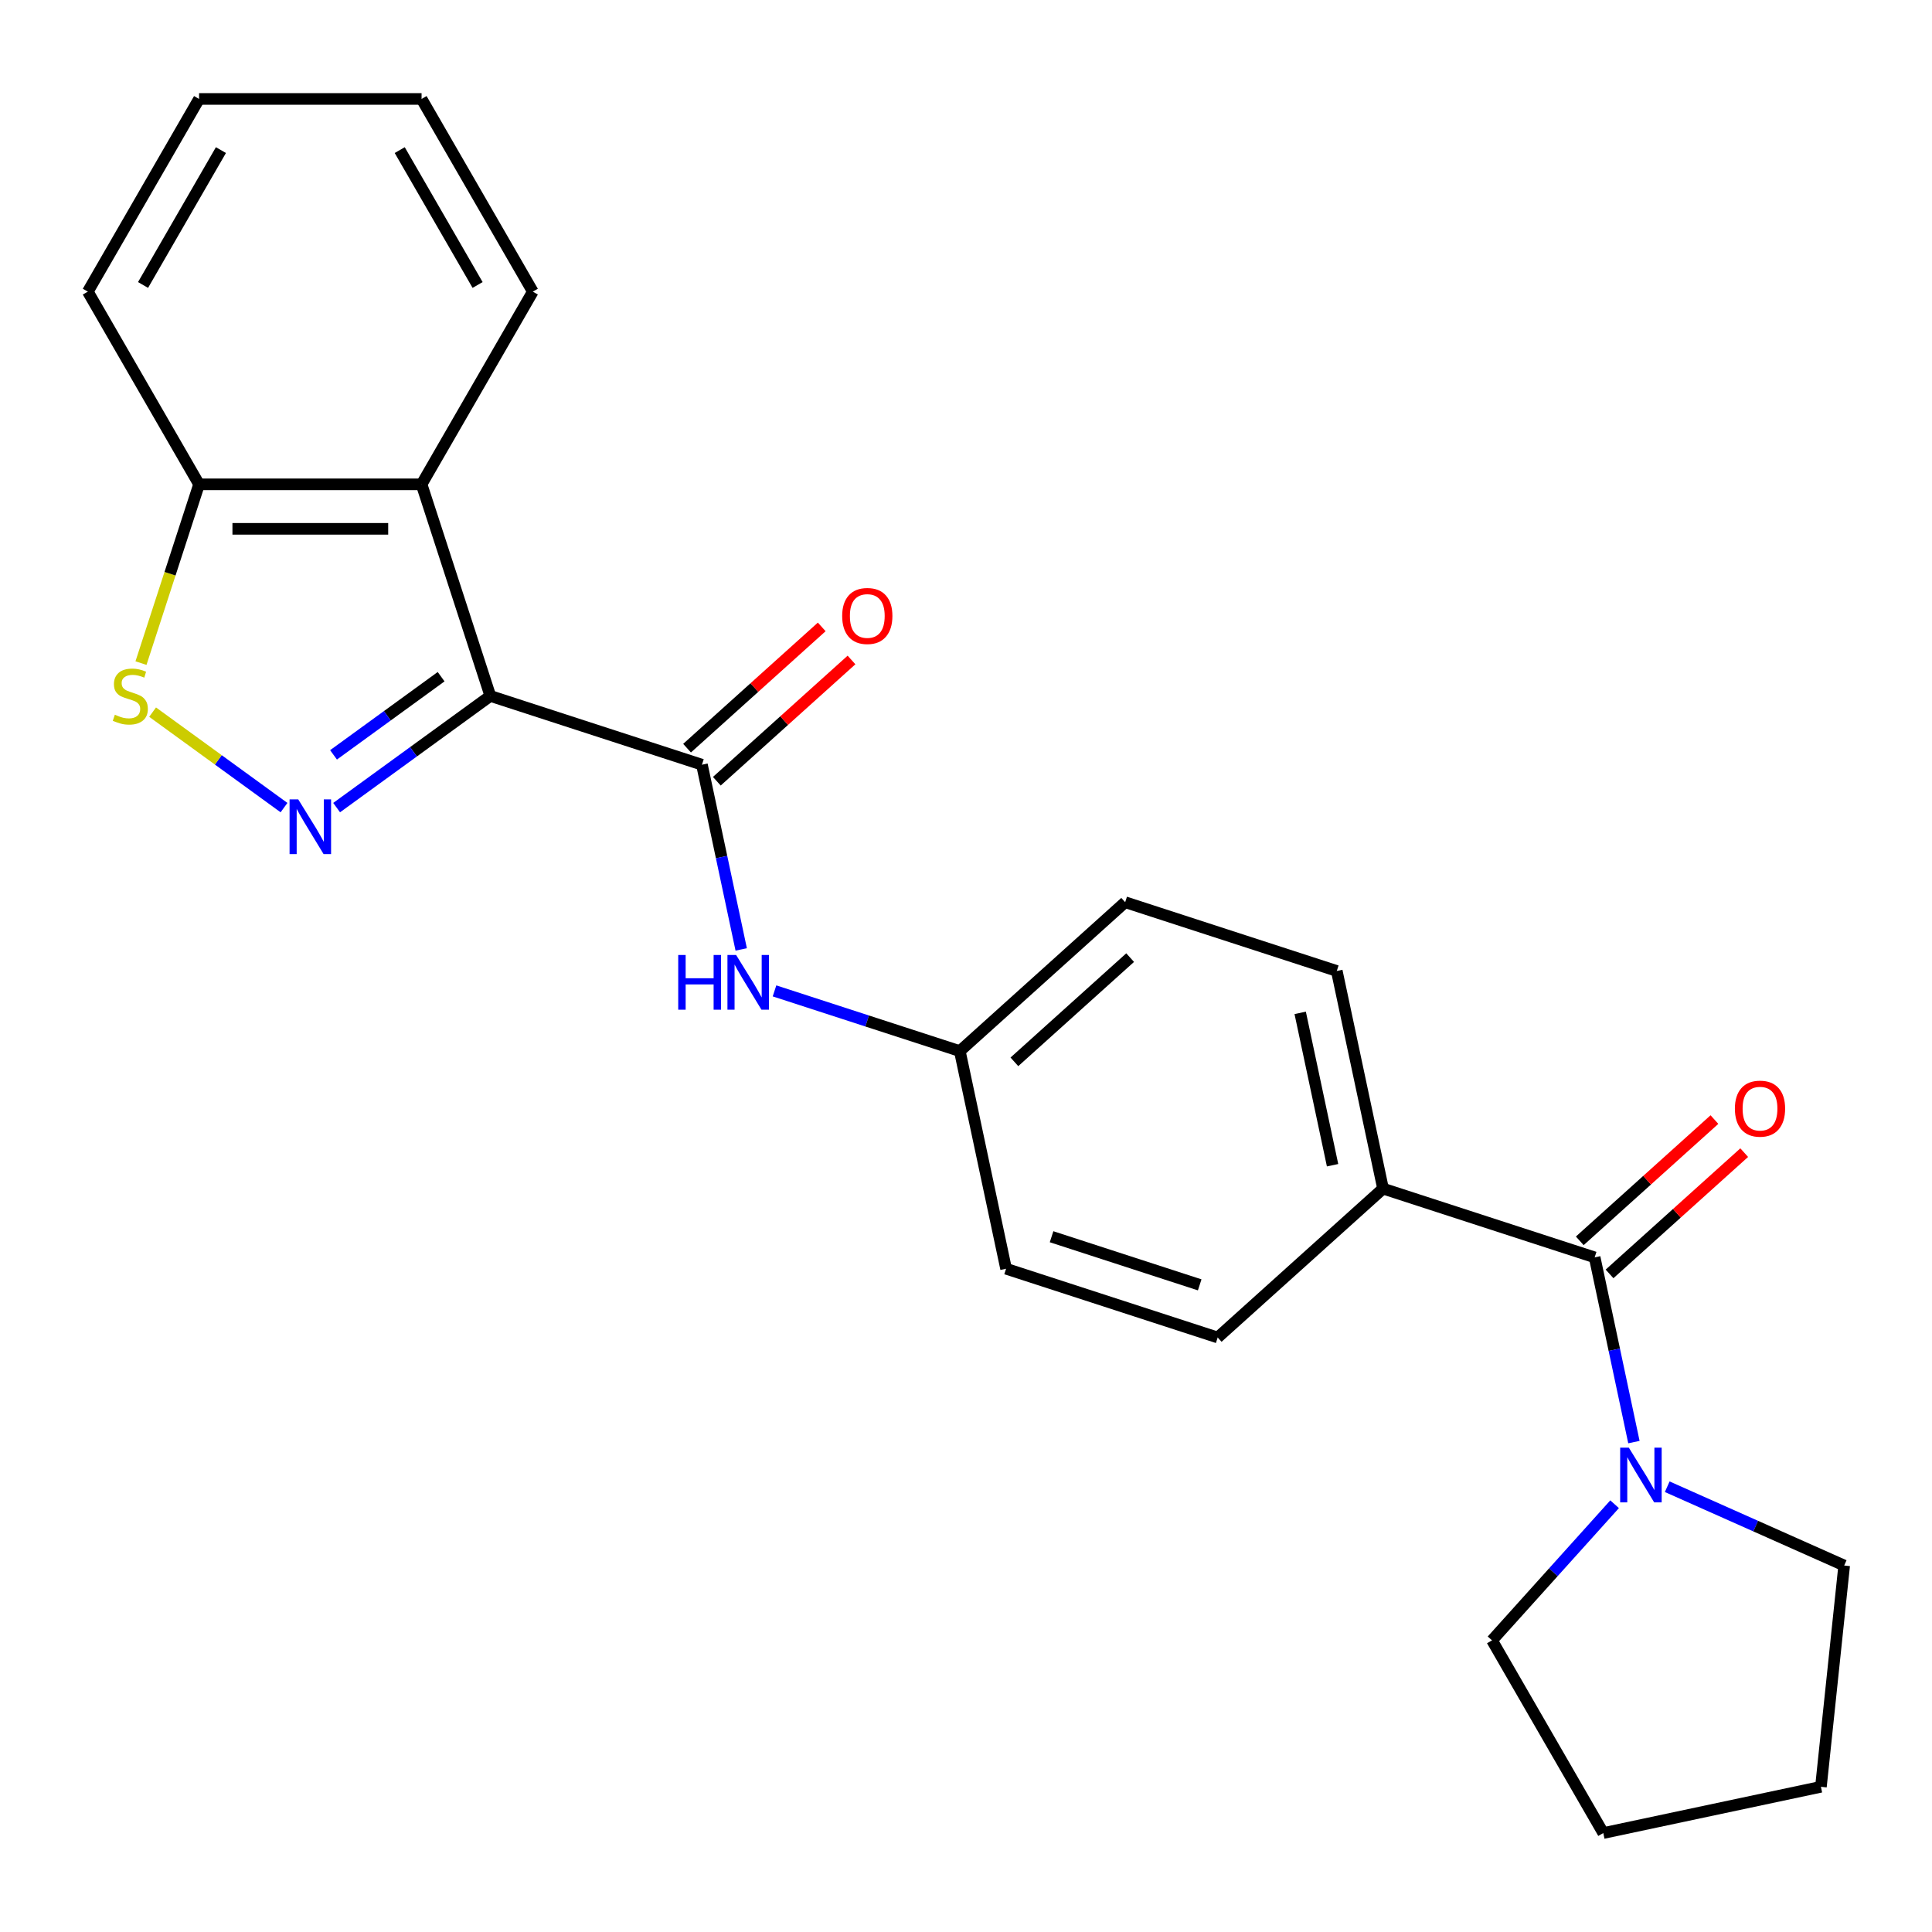 <?xml version='1.0' encoding='iso-8859-1'?>
<svg version='1.1' baseProfile='full'
              xmlns='http://www.w3.org/2000/svg'
                      xmlns:rdkit='http://www.rdkit.org/xml'
                      xmlns:xlink='http://www.w3.org/1999/xlink'
                  xml:space='preserve'
width='1000px' height='1000px' viewBox='0 0 1000 1000'>
<!-- END OF HEADER -->
<rect style='opacity:1.0;fill:#FFFFFF;stroke:none' width='1000' height='1000' x='0' y='0'> </rect>
<path class='bond-0' d='M 253.794,360.219 L 214.017,389.119' style='fill:none;fill-rule:evenodd;stroke:#000000;stroke-width:6px;stroke-linecap:butt;stroke-linejoin:miter;stroke-opacity:1' />
<path class='bond-0' d='M 214.017,389.119 L 174.241,418.018' style='fill:none;fill-rule:evenodd;stroke:#0000FF;stroke-width:6px;stroke-linecap:butt;stroke-linejoin:miter;stroke-opacity:1' />
<path class='bond-0' d='M 228.322,350.255 L 200.479,370.484' style='fill:none;fill-rule:evenodd;stroke:#000000;stroke-width:6px;stroke-linecap:butt;stroke-linejoin:miter;stroke-opacity:1' />
<path class='bond-0' d='M 200.479,370.484 L 172.635,390.714' style='fill:none;fill-rule:evenodd;stroke:#0000FF;stroke-width:6px;stroke-linecap:butt;stroke-linejoin:miter;stroke-opacity:1' />
<path class='bond-1' d='M 253.794,360.219 L 363.324,395.808' style='fill:none;fill-rule:evenodd;stroke:#000000;stroke-width:6px;stroke-linecap:butt;stroke-linejoin:miter;stroke-opacity:1' />
<path class='bond-2' d='M 253.794,360.219 L 218.205,250.689' style='fill:none;fill-rule:evenodd;stroke:#000000;stroke-width:6px;stroke-linecap:butt;stroke-linejoin:miter;stroke-opacity:1' />
<path class='bond-3' d='M 147.002,418.018 L 112.995,393.31' style='fill:none;fill-rule:evenodd;stroke:#0000FF;stroke-width:6px;stroke-linecap:butt;stroke-linejoin:miter;stroke-opacity:1' />
<path class='bond-3' d='M 112.995,393.31 L 78.988,368.602' style='fill:none;fill-rule:evenodd;stroke:#CCCC00;stroke-width:6px;stroke-linecap:butt;stroke-linejoin:miter;stroke-opacity:1' />
<path class='bond-6' d='M 363.324,395.808 L 373.486,443.613' style='fill:none;fill-rule:evenodd;stroke:#000000;stroke-width:6px;stroke-linecap:butt;stroke-linejoin:miter;stroke-opacity:1' />
<path class='bond-6' d='M 373.486,443.613 L 383.647,491.419' style='fill:none;fill-rule:evenodd;stroke:#0000FF;stroke-width:6px;stroke-linecap:butt;stroke-linejoin:miter;stroke-opacity:1' />
<path class='bond-9' d='M 371.03,404.366 L 405.884,372.984' style='fill:none;fill-rule:evenodd;stroke:#000000;stroke-width:6px;stroke-linecap:butt;stroke-linejoin:miter;stroke-opacity:1' />
<path class='bond-9' d='M 405.884,372.984 L 440.737,341.602' style='fill:none;fill-rule:evenodd;stroke:#FF0000;stroke-width:6px;stroke-linecap:butt;stroke-linejoin:miter;stroke-opacity:1' />
<path class='bond-9' d='M 355.618,387.249 L 390.471,355.867' style='fill:none;fill-rule:evenodd;stroke:#000000;stroke-width:6px;stroke-linecap:butt;stroke-linejoin:miter;stroke-opacity:1' />
<path class='bond-9' d='M 390.471,355.867 L 425.325,324.485' style='fill:none;fill-rule:evenodd;stroke:#FF0000;stroke-width:6px;stroke-linecap:butt;stroke-linejoin:miter;stroke-opacity:1' />
<path class='bond-7' d='M 218.205,250.689 L 103.038,250.689' style='fill:none;fill-rule:evenodd;stroke:#000000;stroke-width:6px;stroke-linecap:butt;stroke-linejoin:miter;stroke-opacity:1' />
<path class='bond-7' d='M 200.93,273.722 L 120.313,273.722' style='fill:none;fill-rule:evenodd;stroke:#000000;stroke-width:6px;stroke-linecap:butt;stroke-linejoin:miter;stroke-opacity:1' />
<path class='bond-16' d='M 218.205,250.689 L 275.789,150.951' style='fill:none;fill-rule:evenodd;stroke:#000000;stroke-width:6px;stroke-linecap:butt;stroke-linejoin:miter;stroke-opacity:1' />
<path class='bond-24' d='M 72.973,343.22 L 88.005,296.954' style='fill:none;fill-rule:evenodd;stroke:#CCCC00;stroke-width:6px;stroke-linecap:butt;stroke-linejoin:miter;stroke-opacity:1' />
<path class='bond-24' d='M 88.005,296.954 L 103.038,250.689' style='fill:none;fill-rule:evenodd;stroke:#000000;stroke-width:6px;stroke-linecap:butt;stroke-linejoin:miter;stroke-opacity:1' />
<path class='bond-4' d='M 825.39,650.813 L 715.86,615.224' style='fill:none;fill-rule:evenodd;stroke:#000000;stroke-width:6px;stroke-linecap:butt;stroke-linejoin:miter;stroke-opacity:1' />
<path class='bond-5' d='M 825.39,650.813 L 835.552,698.618' style='fill:none;fill-rule:evenodd;stroke:#000000;stroke-width:6px;stroke-linecap:butt;stroke-linejoin:miter;stroke-opacity:1' />
<path class='bond-5' d='M 835.552,698.618 L 845.713,746.424' style='fill:none;fill-rule:evenodd;stroke:#0000FF;stroke-width:6px;stroke-linecap:butt;stroke-linejoin:miter;stroke-opacity:1' />
<path class='bond-10' d='M 833.097,659.371 L 867.95,627.989' style='fill:none;fill-rule:evenodd;stroke:#000000;stroke-width:6px;stroke-linecap:butt;stroke-linejoin:miter;stroke-opacity:1' />
<path class='bond-10' d='M 867.95,627.989 L 902.803,596.607' style='fill:none;fill-rule:evenodd;stroke:#FF0000;stroke-width:6px;stroke-linecap:butt;stroke-linejoin:miter;stroke-opacity:1' />
<path class='bond-10' d='M 817.684,642.254 L 852.538,610.872' style='fill:none;fill-rule:evenodd;stroke:#000000;stroke-width:6px;stroke-linecap:butt;stroke-linejoin:miter;stroke-opacity:1' />
<path class='bond-10' d='M 852.538,610.872 L 887.391,579.49' style='fill:none;fill-rule:evenodd;stroke:#FF0000;stroke-width:6px;stroke-linecap:butt;stroke-linejoin:miter;stroke-opacity:1' />
<path class='bond-17' d='M 862.954,769.527 L 908.75,789.916' style='fill:none;fill-rule:evenodd;stroke:#0000FF;stroke-width:6px;stroke-linecap:butt;stroke-linejoin:miter;stroke-opacity:1' />
<path class='bond-17' d='M 908.75,789.916 L 954.545,810.306' style='fill:none;fill-rule:evenodd;stroke:#000000;stroke-width:6px;stroke-linecap:butt;stroke-linejoin:miter;stroke-opacity:1' />
<path class='bond-18' d='M 835.716,778.589 L 803.995,813.819' style='fill:none;fill-rule:evenodd;stroke:#0000FF;stroke-width:6px;stroke-linecap:butt;stroke-linejoin:miter;stroke-opacity:1' />
<path class='bond-18' d='M 803.995,813.819 L 772.273,849.049' style='fill:none;fill-rule:evenodd;stroke:#000000;stroke-width:6px;stroke-linecap:butt;stroke-linejoin:miter;stroke-opacity:1' />
<path class='bond-11' d='M 400.888,512.883 L 448.844,528.465' style='fill:none;fill-rule:evenodd;stroke:#0000FF;stroke-width:6px;stroke-linecap:butt;stroke-linejoin:miter;stroke-opacity:1' />
<path class='bond-11' d='M 448.844,528.465 L 496.799,544.047' style='fill:none;fill-rule:evenodd;stroke:#000000;stroke-width:6px;stroke-linecap:butt;stroke-linejoin:miter;stroke-opacity:1' />
<path class='bond-19' d='M 103.038,250.689 L 45.455,150.951' style='fill:none;fill-rule:evenodd;stroke:#000000;stroke-width:6px;stroke-linecap:butt;stroke-linejoin:miter;stroke-opacity:1' />
<path class='bond-8' d='M 715.86,615.224 L 691.915,502.574' style='fill:none;fill-rule:evenodd;stroke:#000000;stroke-width:6px;stroke-linecap:butt;stroke-linejoin:miter;stroke-opacity:1' />
<path class='bond-8' d='M 689.738,603.115 L 672.977,524.26' style='fill:none;fill-rule:evenodd;stroke:#000000;stroke-width:6px;stroke-linecap:butt;stroke-linejoin:miter;stroke-opacity:1' />
<path class='bond-26' d='M 715.86,615.224 L 630.274,692.286' style='fill:none;fill-rule:evenodd;stroke:#000000;stroke-width:6px;stroke-linecap:butt;stroke-linejoin:miter;stroke-opacity:1' />
<path class='bond-14' d='M 496.799,544.047 L 520.744,656.697' style='fill:none;fill-rule:evenodd;stroke:#000000;stroke-width:6px;stroke-linecap:butt;stroke-linejoin:miter;stroke-opacity:1' />
<path class='bond-15' d='M 496.799,544.047 L 582.385,466.985' style='fill:none;fill-rule:evenodd;stroke:#000000;stroke-width:6px;stroke-linecap:butt;stroke-linejoin:miter;stroke-opacity:1' />
<path class='bond-15' d='M 525.049,549.605 L 584.96,495.661' style='fill:none;fill-rule:evenodd;stroke:#000000;stroke-width:6px;stroke-linecap:butt;stroke-linejoin:miter;stroke-opacity:1' />
<path class='bond-12' d='M 630.274,692.286 L 520.744,656.697' style='fill:none;fill-rule:evenodd;stroke:#000000;stroke-width:6px;stroke-linecap:butt;stroke-linejoin:miter;stroke-opacity:1' />
<path class='bond-12' d='M 620.962,665.041 L 544.291,640.129' style='fill:none;fill-rule:evenodd;stroke:#000000;stroke-width:6px;stroke-linecap:butt;stroke-linejoin:miter;stroke-opacity:1' />
<path class='bond-13' d='M 691.915,502.574 L 582.385,466.985' style='fill:none;fill-rule:evenodd;stroke:#000000;stroke-width:6px;stroke-linecap:butt;stroke-linejoin:miter;stroke-opacity:1' />
<path class='bond-20' d='M 275.789,150.951 L 218.205,51.214' style='fill:none;fill-rule:evenodd;stroke:#000000;stroke-width:6px;stroke-linecap:butt;stroke-linejoin:miter;stroke-opacity:1' />
<path class='bond-20' d='M 247.204,147.507 L 206.895,77.691' style='fill:none;fill-rule:evenodd;stroke:#000000;stroke-width:6px;stroke-linecap:butt;stroke-linejoin:miter;stroke-opacity:1' />
<path class='bond-21' d='M 954.545,810.306 L 942.507,924.842' style='fill:none;fill-rule:evenodd;stroke:#000000;stroke-width:6px;stroke-linecap:butt;stroke-linejoin:miter;stroke-opacity:1' />
<path class='bond-22' d='M 772.273,849.049 L 829.857,948.786' style='fill:none;fill-rule:evenodd;stroke:#000000;stroke-width:6px;stroke-linecap:butt;stroke-linejoin:miter;stroke-opacity:1' />
<path class='bond-25' d='M 45.455,150.951 L 103.038,51.214' style='fill:none;fill-rule:evenodd;stroke:#000000;stroke-width:6px;stroke-linecap:butt;stroke-linejoin:miter;stroke-opacity:1' />
<path class='bond-25' d='M 74.04,147.507 L 114.348,77.691' style='fill:none;fill-rule:evenodd;stroke:#000000;stroke-width:6px;stroke-linecap:butt;stroke-linejoin:miter;stroke-opacity:1' />
<path class='bond-23' d='M 218.205,51.214 L 103.038,51.214' style='fill:none;fill-rule:evenodd;stroke:#000000;stroke-width:6px;stroke-linecap:butt;stroke-linejoin:miter;stroke-opacity:1' />
<path class='bond-27' d='M 942.507,924.842 L 829.857,948.786' style='fill:none;fill-rule:evenodd;stroke:#000000;stroke-width:6px;stroke-linecap:butt;stroke-linejoin:miter;stroke-opacity:1' />
<path  class='atom-1' d='M 154.362 413.753
L 163.642 428.753
Q 164.562 430.233, 166.042 432.913
Q 167.522 435.593, 167.602 435.753
L 167.602 413.753
L 171.362 413.753
L 171.362 442.073
L 167.482 442.073
L 157.522 425.673
Q 156.362 423.753, 155.122 421.553
Q 153.922 419.353, 153.562 418.673
L 153.562 442.073
L 149.882 442.073
L 149.882 413.753
L 154.362 413.753
' fill='#0000FF'/>
<path  class='atom-4' d='M 59.45 369.939
Q 59.77 370.059, 61.09 370.619
Q 62.41 371.179, 63.849 371.539
Q 65.329 371.859, 66.769 371.859
Q 69.45 371.859, 71.01 370.579
Q 72.57 369.259, 72.57 366.979
Q 72.57 365.419, 71.769 364.459
Q 71.01 363.499, 69.809 362.979
Q 68.609 362.459, 66.609 361.859
Q 64.09 361.099, 62.569 360.379
Q 61.09 359.659, 60.01 358.139
Q 58.969 356.619, 58.969 354.059
Q 58.969 350.499, 61.37 348.299
Q 63.809 346.099, 68.609 346.099
Q 71.889 346.099, 75.609 347.659
L 74.689 350.739
Q 71.29 349.339, 68.73 349.339
Q 65.969 349.339, 64.45 350.499
Q 62.929 351.619, 62.969 353.579
Q 62.969 355.099, 63.73 356.019
Q 64.529 356.939, 65.65 357.459
Q 66.809 357.979, 68.73 358.579
Q 71.29 359.379, 72.809 360.179
Q 74.329 360.979, 75.409 362.619
Q 76.529 364.219, 76.529 366.979
Q 76.529 370.899, 73.889 373.019
Q 71.29 375.099, 66.93 375.099
Q 64.409 375.099, 62.489 374.539
Q 60.609 374.019, 58.37 373.099
L 59.45 369.939
' fill='#CCCC00'/>
<path  class='atom-6' d='M 843.075 749.303
L 852.355 764.303
Q 853.275 765.783, 854.755 768.463
Q 856.235 771.143, 856.315 771.303
L 856.315 749.303
L 860.075 749.303
L 860.075 777.623
L 856.195 777.623
L 846.235 761.223
Q 845.075 759.303, 843.835 757.103
Q 842.635 754.903, 842.275 754.223
L 842.275 777.623
L 838.595 777.623
L 838.595 749.303
L 843.075 749.303
' fill='#0000FF'/>
<path  class='atom-7' d='M 351.049 494.298
L 354.889 494.298
L 354.889 506.338
L 369.369 506.338
L 369.369 494.298
L 373.209 494.298
L 373.209 522.618
L 369.369 522.618
L 369.369 509.538
L 354.889 509.538
L 354.889 522.618
L 351.049 522.618
L 351.049 494.298
' fill='#0000FF'/>
<path  class='atom-7' d='M 381.009 494.298
L 390.289 509.298
Q 391.209 510.778, 392.689 513.458
Q 394.169 516.138, 394.249 516.298
L 394.249 494.298
L 398.009 494.298
L 398.009 522.618
L 394.129 522.618
L 384.169 506.218
Q 383.009 504.298, 381.769 502.098
Q 380.569 499.898, 380.209 499.218
L 380.209 522.618
L 376.529 522.618
L 376.529 494.298
L 381.009 494.298
' fill='#0000FF'/>
<path  class='atom-10' d='M 435.91 318.826
Q 435.91 312.026, 439.27 308.226
Q 442.63 304.426, 448.91 304.426
Q 455.19 304.426, 458.55 308.226
Q 461.91 312.026, 461.91 318.826
Q 461.91 325.706, 458.51 329.626
Q 455.11 333.506, 448.91 333.506
Q 442.67 333.506, 439.27 329.626
Q 435.91 325.746, 435.91 318.826
M 448.91 330.306
Q 453.23 330.306, 455.55 327.426
Q 457.91 324.506, 457.91 318.826
Q 457.91 313.266, 455.55 310.466
Q 453.23 307.626, 448.91 307.626
Q 444.59 307.626, 442.23 310.426
Q 439.91 313.226, 439.91 318.826
Q 439.91 324.546, 442.23 327.426
Q 444.59 330.306, 448.91 330.306
' fill='#FF0000'/>
<path  class='atom-11' d='M 897.976 573.831
Q 897.976 567.031, 901.336 563.231
Q 904.696 559.431, 910.976 559.431
Q 917.256 559.431, 920.616 563.231
Q 923.976 567.031, 923.976 573.831
Q 923.976 580.711, 920.576 584.631
Q 917.176 588.511, 910.976 588.511
Q 904.736 588.511, 901.336 584.631
Q 897.976 580.751, 897.976 573.831
M 910.976 585.311
Q 915.296 585.311, 917.616 582.431
Q 919.976 579.511, 919.976 573.831
Q 919.976 568.271, 917.616 565.471
Q 915.296 562.631, 910.976 562.631
Q 906.656 562.631, 904.296 565.431
Q 901.976 568.231, 901.976 573.831
Q 901.976 579.551, 904.296 582.431
Q 906.656 585.311, 910.976 585.311
' fill='#FF0000'/>
</svg>

